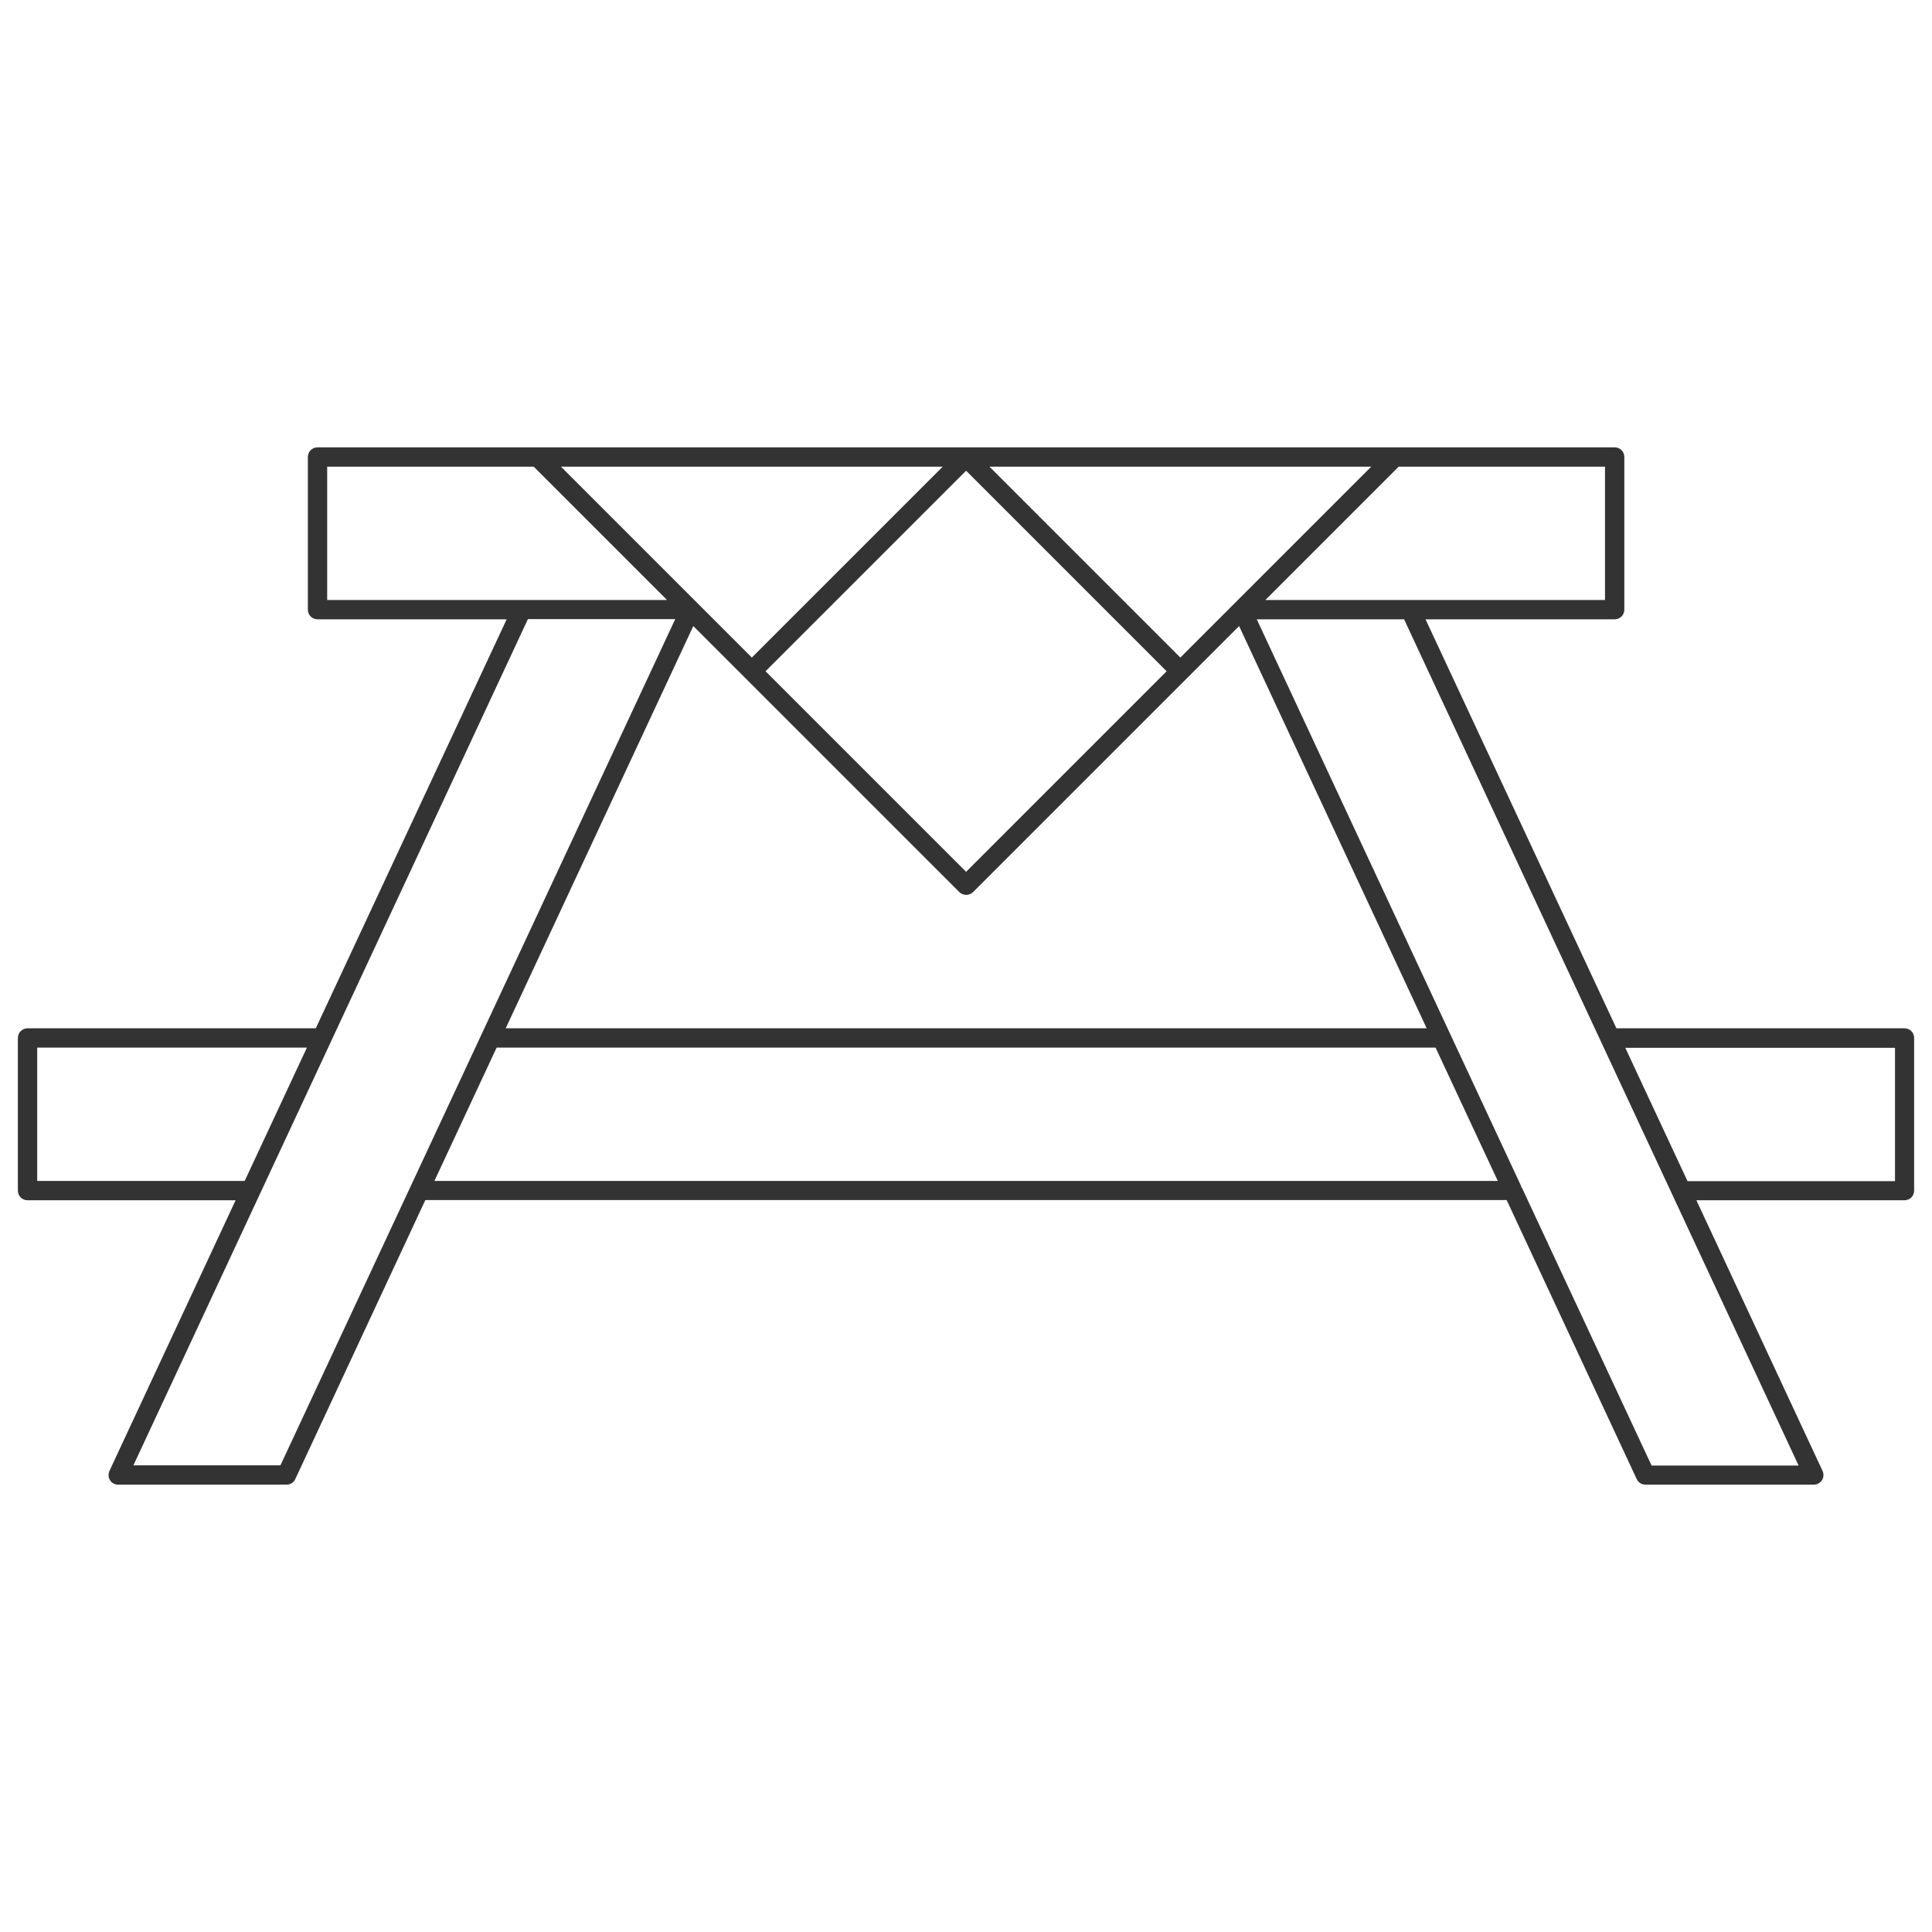 <?xml version="1.0" encoding="UTF-8" standalone="no"?>
<svg
   width="100"
   height="100"
   viewBox="0 0 100 100"
   fill="none"
   version="1.1"
   id="svg1"
   sodipodi:docname="biurka_new.svg"
   inkscape:version="1.3.2 (091e20e, 2023-11-25, custom)"
   inkscape:export-filename="Meble_juliia\Нова папка\3.svg"
   inkscape:export-xdpi="96"
   inkscape:export-ydpi="96"
   xmlns:inkscape="http://www.inkscape.org/namespaces/inkscape"
   xmlns:sodipodi="http://sodipodi.sourceforge.net/DTD/sodipodi-0.dtd"
   xmlns="http://www.w3.org/2000/svg"
   xmlns:svg="http://www.w3.org/2000/svg">
  <defs
     id="defs1" />
  <sodipodi:namedview
     id="namedview1"
     pagecolor="#ffffff"
     bordercolor="#000000"
     borderopacity="0.25"
     inkscape:showpageshadow="2"
     inkscape:pageopacity="0.0"
     inkscape:pagecheckerboard="0"
     inkscape:deskcolor="#d1d1d1"
     inkscape:zoom="8.13"
     inkscape:cx="50.061501"
     inkscape:cy="50"
     inkscape:window-width="1920"
     inkscape:window-height="1009"
     inkscape:window-x="-8"
     inkscape:window-y="-8"
     inkscape:window-maximized="1"
     inkscape:current-layer="svg1" />
  <g
     id="g4"
     transform="translate(0.011)">
    <g
       id="g2"
       transform="translate(-0.006,0.005)">
      <path
         class="cls-1"
         d="M 98.58,53.22 H 83.66 L 73.78,32.05 h 9.79 c 0.28,0 0.5,-0.22 0.5,-0.5 v -7.9 c 0,-0.28 -0.22,-0.5 -0.5,-0.5 H 16.43 c -0.28,0 -0.5,0.22 -0.5,0.5 v 7.9 c 0,0.28 0.22,0.5 0.5,0.5 h 9.79 L 16.34,53.22 H 1.42 c -0.28,0 -0.5,0.23 -0.5,0.5 v 7.9 c 0,0.28 0.22,0.5 0.5,0.5 H 12.19 L 5.66,76.13 c -0.07,0.16 -0.06,0.34 0.03,0.48 0.09,0.15 0.25,0.23 0.42,0.23 h 8.72 c 0.19,0 0.37,-0.11 0.45,-0.29 l 6.73,-14.44 h 55.97 l 6.73,14.44 c 0.08,0.18 0.26,0.29 0.45,0.29 h 8.72 c 0.17,0 0.33,-0.09 0.42,-0.23 0.09,-0.14 0.1,-0.32 0.03,-0.48 L 87.8,62.12 h 10.77 c 0.28,0 0.5,-0.22 0.5,-0.5 v -7.9 c 0,-0.28 -0.22,-0.5 -0.5,-0.5 z M 65.06,32.05 h 7.61 l 20.42,43.8 H 85.48 L 78.75,61.43 78.69,61.46 78.74,61.41 65.05,32.06 Z m 0.43,-1 6.9,-6.9 h 10.68 v 6.9 z M 77.52,61.12 H 22.48 l 3.22,-6.9 H 74.3 Z M 34.94,32.05 21.25,61.4 c 0,0 0,0.02 -0.01,0.02 L 14.51,75.84 H 6.9 l 20.42,-43.8 h 7.61 z m -5.91,-7.9 h 19.76 l -9.88,9.88 z M 26.17,53.22 35.88,32.4 49.65,46.17 c 0.19,0.19 0.52,0.19 0.71,0 L 64.13,32.4 73.84,53.22 Z M 39.62,34.74 50,24.36 60.38,34.74 50,45.12 Z M 51.21,24.15 h 19.76 l -9.88,9.88 z m -34.28,6.9 v -6.9 h 10.69 l 6.9,6.9 H 16.94 Z M 1.92,61.12 v -6.9 h 13.96 l -3.22,6.9 z m 76.77,0.31 z m 19.39,-7.2 v 6.9 H 87.34 l -3.22,-6.9 z"
         id="path1"
         style="fill:#333333;stroke-width:0px" />
    </g>
  </g>
</svg>

